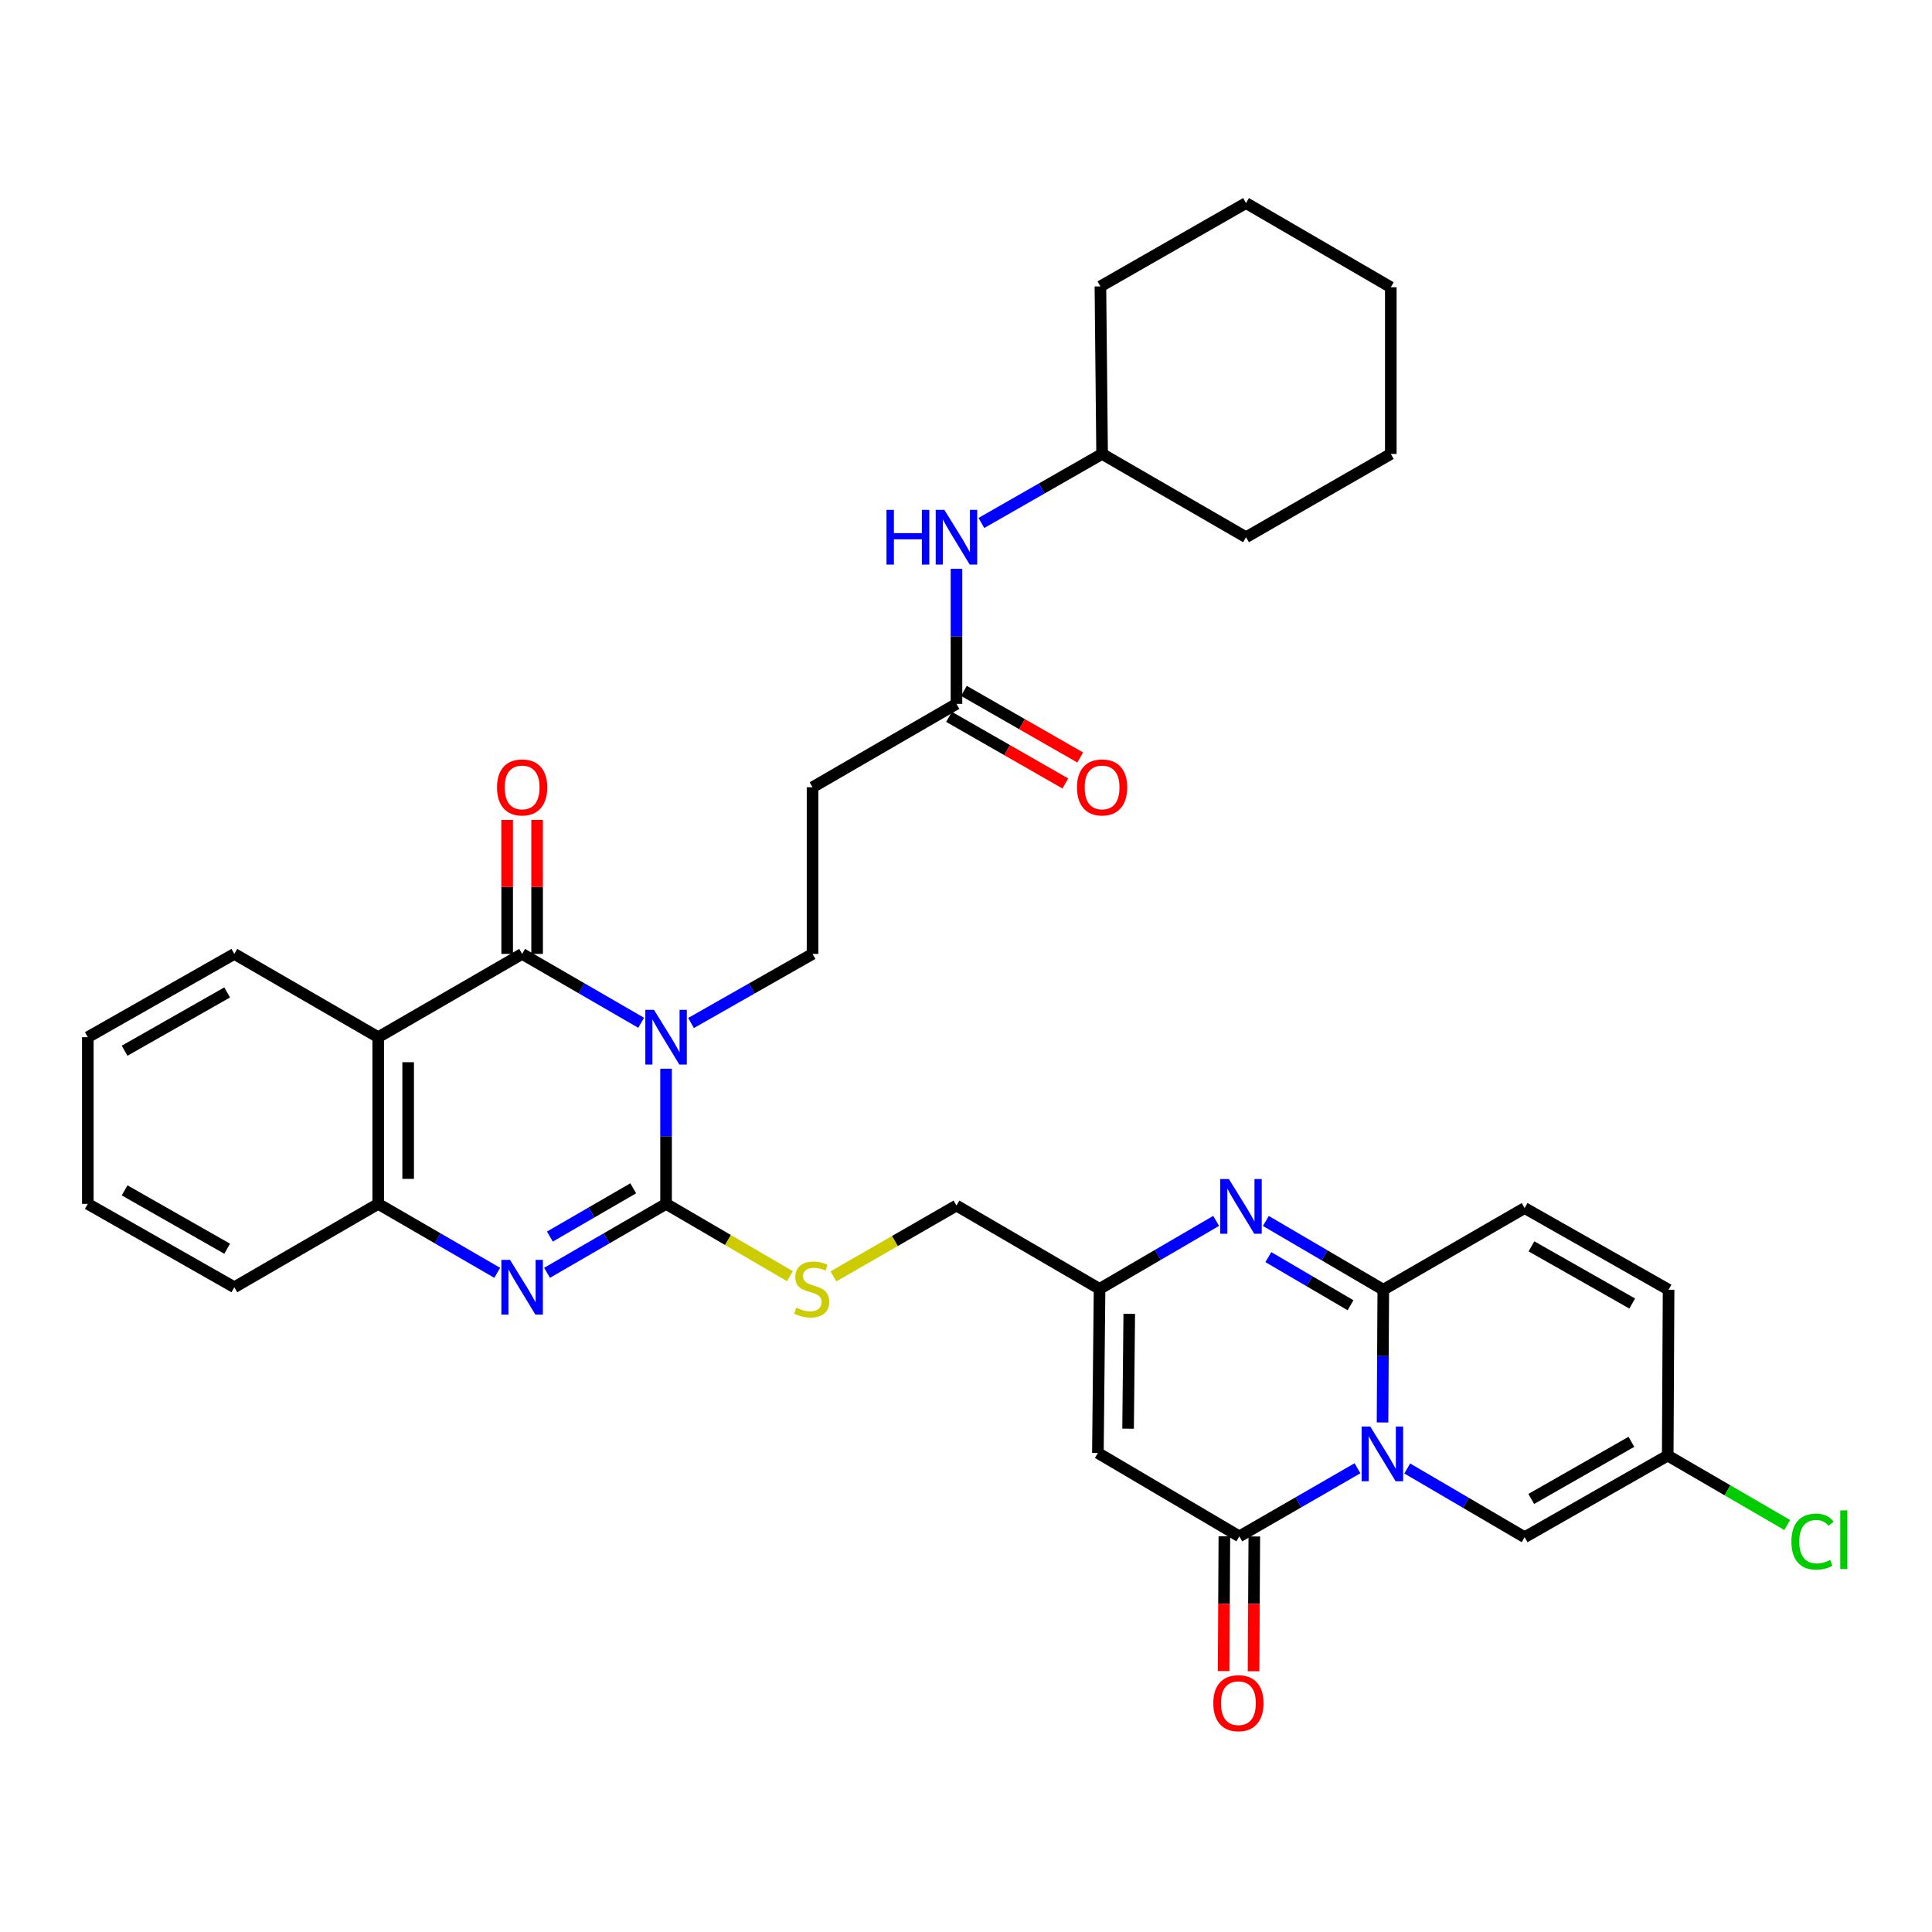 <?xml version='1.0' encoding='iso-8859-1'?>
<svg version='1.1' baseProfile='full'
              xmlns='http://www.w3.org/2000/svg'
                      xmlns:rdkit='http://www.rdkit.org/xml'
                      xmlns:xlink='http://www.w3.org/1999/xlink'
                  xml:space='preserve'
width='1000px' height='1000px' viewBox='0 0 1000 1000'>
<!-- END OF HEADER -->
<rect style='opacity:1.0;fill:#FFFFFF;stroke:none' width='1000' height='1000' x='0' y='0'> </rect>
<path class='bond-1' d='M 344.759,553.168 L 344.759,588.147' style='fill:none;fill-rule:evenodd;stroke:#0000FF;stroke-width:6px;stroke-linecap:butt;stroke-linejoin:miter;stroke-opacity:1' />
<path class='bond-1' d='M 344.759,588.147 L 344.759,623.125' style='fill:none;fill-rule:evenodd;stroke:#000000;stroke-width:6px;stroke-linecap:butt;stroke-linejoin:miter;stroke-opacity:1' />
<path class='bond-2' d='M 331.867,529.392 L 301.062,511.566' style='fill:none;fill-rule:evenodd;stroke:#0000FF;stroke-width:6px;stroke-linecap:butt;stroke-linejoin:miter;stroke-opacity:1' />
<path class='bond-2' d='M 301.062,511.566 L 270.256,493.741' style='fill:none;fill-rule:evenodd;stroke:#000000;stroke-width:6px;stroke-linecap:butt;stroke-linejoin:miter;stroke-opacity:1' />
<path class='bond-12' d='M 357.679,529.504 L 389.125,511.623' style='fill:none;fill-rule:evenodd;stroke:#0000FF;stroke-width:6px;stroke-linecap:butt;stroke-linejoin:miter;stroke-opacity:1' />
<path class='bond-12' d='M 389.125,511.623 L 420.571,493.741' style='fill:none;fill-rule:evenodd;stroke:#000000;stroke-width:6px;stroke-linecap:butt;stroke-linejoin:miter;stroke-opacity:1' />
<path class='bond-0' d='M 702.634,759.967 L 672.057,777.595' style='fill:none;fill-rule:evenodd;stroke:#0000FF;stroke-width:6px;stroke-linecap:butt;stroke-linejoin:miter;stroke-opacity:1' />
<path class='bond-0' d='M 672.057,777.595 L 641.481,795.224' style='fill:none;fill-rule:evenodd;stroke:#000000;stroke-width:6px;stroke-linecap:butt;stroke-linejoin:miter;stroke-opacity:1' />
<path class='bond-11' d='M 728.384,760.08 L 758.764,777.867' style='fill:none;fill-rule:evenodd;stroke:#0000FF;stroke-width:6px;stroke-linecap:butt;stroke-linejoin:miter;stroke-opacity:1' />
<path class='bond-11' d='M 758.764,777.867 L 789.144,795.654' style='fill:none;fill-rule:evenodd;stroke:#000000;stroke-width:6px;stroke-linecap:butt;stroke-linejoin:miter;stroke-opacity:1' />
<path class='bond-37' d='M 715.601,736.259 L 715.793,701.91' style='fill:none;fill-rule:evenodd;stroke:#0000FF;stroke-width:6px;stroke-linecap:butt;stroke-linejoin:miter;stroke-opacity:1' />
<path class='bond-37' d='M 715.793,701.91 L 715.984,667.562' style='fill:none;fill-rule:evenodd;stroke:#000000;stroke-width:6px;stroke-linecap:butt;stroke-linejoin:miter;stroke-opacity:1' />
<path class='bond-4' d='M 344.759,623.125 L 313.954,640.968' style='fill:none;fill-rule:evenodd;stroke:#000000;stroke-width:6px;stroke-linecap:butt;stroke-linejoin:miter;stroke-opacity:1' />
<path class='bond-4' d='M 313.954,640.968 L 283.148,658.811' style='fill:none;fill-rule:evenodd;stroke:#0000FF;stroke-width:6px;stroke-linecap:butt;stroke-linejoin:miter;stroke-opacity:1' />
<path class='bond-4' d='M 327.75,615.067 L 306.186,627.557' style='fill:none;fill-rule:evenodd;stroke:#000000;stroke-width:6px;stroke-linecap:butt;stroke-linejoin:miter;stroke-opacity:1' />
<path class='bond-4' d='M 306.186,627.557 L 284.622,640.047' style='fill:none;fill-rule:evenodd;stroke:#0000FF;stroke-width:6px;stroke-linecap:butt;stroke-linejoin:miter;stroke-opacity:1' />
<path class='bond-14' d='M 344.759,623.125 L 376.815,641.84' style='fill:none;fill-rule:evenodd;stroke:#000000;stroke-width:6px;stroke-linecap:butt;stroke-linejoin:miter;stroke-opacity:1' />
<path class='bond-14' d='M 376.815,641.84 L 408.87,660.556' style='fill:none;fill-rule:evenodd;stroke:#CCCC00;stroke-width:6px;stroke-linecap:butt;stroke-linejoin:miter;stroke-opacity:1' />
<path class='bond-6' d='M 270.256,493.741 L 195.761,536.852' style='fill:none;fill-rule:evenodd;stroke:#000000;stroke-width:6px;stroke-linecap:butt;stroke-linejoin:miter;stroke-opacity:1' />
<path class='bond-19' d='M 278.005,493.741 L 278.005,459.071' style='fill:none;fill-rule:evenodd;stroke:#000000;stroke-width:6px;stroke-linecap:butt;stroke-linejoin:miter;stroke-opacity:1' />
<path class='bond-19' d='M 278.005,459.071 L 278.005,424.401' style='fill:none;fill-rule:evenodd;stroke:#FF0000;stroke-width:6px;stroke-linecap:butt;stroke-linejoin:miter;stroke-opacity:1' />
<path class='bond-19' d='M 262.507,493.741 L 262.507,459.071' style='fill:none;fill-rule:evenodd;stroke:#000000;stroke-width:6px;stroke-linecap:butt;stroke-linejoin:miter;stroke-opacity:1' />
<path class='bond-19' d='M 262.507,459.071 L 262.507,424.401' style='fill:none;fill-rule:evenodd;stroke:#FF0000;stroke-width:6px;stroke-linecap:butt;stroke-linejoin:miter;stroke-opacity:1' />
<path class='bond-3' d='M 715.984,667.562 L 685.596,649.763' style='fill:none;fill-rule:evenodd;stroke:#000000;stroke-width:6px;stroke-linecap:butt;stroke-linejoin:miter;stroke-opacity:1' />
<path class='bond-3' d='M 685.596,649.763 L 655.207,631.965' style='fill:none;fill-rule:evenodd;stroke:#0000FF;stroke-width:6px;stroke-linecap:butt;stroke-linejoin:miter;stroke-opacity:1' />
<path class='bond-3' d='M 699.035,675.595 L 677.763,663.137' style='fill:none;fill-rule:evenodd;stroke:#000000;stroke-width:6px;stroke-linecap:butt;stroke-linejoin:miter;stroke-opacity:1' />
<path class='bond-3' d='M 677.763,663.137 L 656.491,650.678' style='fill:none;fill-rule:evenodd;stroke:#0000FF;stroke-width:6px;stroke-linecap:butt;stroke-linejoin:miter;stroke-opacity:1' />
<path class='bond-13' d='M 715.984,667.562 L 789.144,625.286' style='fill:none;fill-rule:evenodd;stroke:#000000;stroke-width:6px;stroke-linecap:butt;stroke-linejoin:miter;stroke-opacity:1' />
<path class='bond-35' d='M 257.364,658.81 L 226.562,640.968' style='fill:none;fill-rule:evenodd;stroke:#0000FF;stroke-width:6px;stroke-linecap:butt;stroke-linejoin:miter;stroke-opacity:1' />
<path class='bond-35' d='M 226.562,640.968 L 195.761,623.125' style='fill:none;fill-rule:evenodd;stroke:#000000;stroke-width:6px;stroke-linecap:butt;stroke-linejoin:miter;stroke-opacity:1' />
<path class='bond-5' d='M 641.481,795.224 L 568.269,752.061' style='fill:none;fill-rule:evenodd;stroke:#000000;stroke-width:6px;stroke-linecap:butt;stroke-linejoin:miter;stroke-opacity:1' />
<path class='bond-20' d='M 633.732,795.181 L 633.54,830.071' style='fill:none;fill-rule:evenodd;stroke:#000000;stroke-width:6px;stroke-linecap:butt;stroke-linejoin:miter;stroke-opacity:1' />
<path class='bond-20' d='M 633.54,830.071 L 633.349,864.961' style='fill:none;fill-rule:evenodd;stroke:#FF0000;stroke-width:6px;stroke-linecap:butt;stroke-linejoin:miter;stroke-opacity:1' />
<path class='bond-20' d='M 649.23,795.266 L 649.038,830.156' style='fill:none;fill-rule:evenodd;stroke:#000000;stroke-width:6px;stroke-linecap:butt;stroke-linejoin:miter;stroke-opacity:1' />
<path class='bond-20' d='M 649.038,830.156 L 648.847,865.046' style='fill:none;fill-rule:evenodd;stroke:#FF0000;stroke-width:6px;stroke-linecap:butt;stroke-linejoin:miter;stroke-opacity:1' />
<path class='bond-9' d='M 195.761,536.852 L 195.761,623.125' style='fill:none;fill-rule:evenodd;stroke:#000000;stroke-width:6px;stroke-linecap:butt;stroke-linejoin:miter;stroke-opacity:1' />
<path class='bond-9' d='M 211.259,549.793 L 211.259,610.184' style='fill:none;fill-rule:evenodd;stroke:#000000;stroke-width:6px;stroke-linecap:butt;stroke-linejoin:miter;stroke-opacity:1' />
<path class='bond-25' d='M 195.761,536.852 L 121.292,493.741' style='fill:none;fill-rule:evenodd;stroke:#000000;stroke-width:6px;stroke-linecap:butt;stroke-linejoin:miter;stroke-opacity:1' />
<path class='bond-7' d='M 629.474,631.927 L 599.302,649.529' style='fill:none;fill-rule:evenodd;stroke:#0000FF;stroke-width:6px;stroke-linecap:butt;stroke-linejoin:miter;stroke-opacity:1' />
<path class='bond-7' d='M 599.302,649.529 L 569.13,667.131' style='fill:none;fill-rule:evenodd;stroke:#000000;stroke-width:6px;stroke-linecap:butt;stroke-linejoin:miter;stroke-opacity:1' />
<path class='bond-8' d='M 568.269,752.061 L 569.13,667.131' style='fill:none;fill-rule:evenodd;stroke:#000000;stroke-width:6px;stroke-linecap:butt;stroke-linejoin:miter;stroke-opacity:1' />
<path class='bond-8' d='M 583.896,739.479 L 584.498,680.028' style='fill:none;fill-rule:evenodd;stroke:#000000;stroke-width:6px;stroke-linecap:butt;stroke-linejoin:miter;stroke-opacity:1' />
<path class='bond-27' d='M 195.761,623.125 L 121.292,666.279' style='fill:none;fill-rule:evenodd;stroke:#000000;stroke-width:6px;stroke-linecap:butt;stroke-linejoin:miter;stroke-opacity:1' />
<path class='bond-10' d='M 569.13,667.131 L 495.066,623.995' style='fill:none;fill-rule:evenodd;stroke:#000000;stroke-width:6px;stroke-linecap:butt;stroke-linejoin:miter;stroke-opacity:1' />
<path class='bond-15' d='M 789.144,795.654 L 863.208,753.404' style='fill:none;fill-rule:evenodd;stroke:#000000;stroke-width:6px;stroke-linecap:butt;stroke-linejoin:miter;stroke-opacity:1' />
<path class='bond-15' d='M 792.574,775.855 L 844.419,746.28' style='fill:none;fill-rule:evenodd;stroke:#000000;stroke-width:6px;stroke-linecap:butt;stroke-linejoin:miter;stroke-opacity:1' />
<path class='bond-17' d='M 420.571,493.741 L 420.571,407.485' style='fill:none;fill-rule:evenodd;stroke:#000000;stroke-width:6px;stroke-linecap:butt;stroke-linejoin:miter;stroke-opacity:1' />
<path class='bond-18' d='M 789.144,625.286 L 863.656,667.562' style='fill:none;fill-rule:evenodd;stroke:#000000;stroke-width:6px;stroke-linecap:butt;stroke-linejoin:miter;stroke-opacity:1' />
<path class='bond-18' d='M 792.673,645.107 L 844.831,674.7' style='fill:none;fill-rule:evenodd;stroke:#000000;stroke-width:6px;stroke-linecap:butt;stroke-linejoin:miter;stroke-opacity:1' />
<path class='bond-22' d='M 431.374,660.66 L 463.22,642.327' style='fill:none;fill-rule:evenodd;stroke:#CCCC00;stroke-width:6px;stroke-linecap:butt;stroke-linejoin:miter;stroke-opacity:1' />
<path class='bond-22' d='M 463.22,642.327 L 495.066,623.995' style='fill:none;fill-rule:evenodd;stroke:#000000;stroke-width:6px;stroke-linecap:butt;stroke-linejoin:miter;stroke-opacity:1' />
<path class='bond-24' d='M 863.208,753.404 L 894.136,771.377' style='fill:none;fill-rule:evenodd;stroke:#000000;stroke-width:6px;stroke-linecap:butt;stroke-linejoin:miter;stroke-opacity:1' />
<path class='bond-24' d='M 894.136,771.377 L 925.064,789.349' style='fill:none;fill-rule:evenodd;stroke:#00CC00;stroke-width:6px;stroke-linecap:butt;stroke-linejoin:miter;stroke-opacity:1' />
<path class='bond-39' d='M 863.208,753.404 L 863.656,667.562' style='fill:none;fill-rule:evenodd;stroke:#000000;stroke-width:6px;stroke-linecap:butt;stroke-linejoin:miter;stroke-opacity:1' />
<path class='bond-16' d='M 495.066,364.322 L 420.571,407.485' style='fill:none;fill-rule:evenodd;stroke:#000000;stroke-width:6px;stroke-linecap:butt;stroke-linejoin:miter;stroke-opacity:1' />
<path class='bond-21' d='M 495.066,364.322 L 495.066,329.352' style='fill:none;fill-rule:evenodd;stroke:#000000;stroke-width:6px;stroke-linecap:butt;stroke-linejoin:miter;stroke-opacity:1' />
<path class='bond-21' d='M 495.066,329.352 L 495.066,294.383' style='fill:none;fill-rule:evenodd;stroke:#0000FF;stroke-width:6px;stroke-linecap:butt;stroke-linejoin:miter;stroke-opacity:1' />
<path class='bond-23' d='M 491.215,371.047 L 521.32,388.285' style='fill:none;fill-rule:evenodd;stroke:#000000;stroke-width:6px;stroke-linecap:butt;stroke-linejoin:miter;stroke-opacity:1' />
<path class='bond-23' d='M 521.32,388.285 L 551.425,405.522' style='fill:none;fill-rule:evenodd;stroke:#FF0000;stroke-width:6px;stroke-linecap:butt;stroke-linejoin:miter;stroke-opacity:1' />
<path class='bond-23' d='M 498.916,357.597 L 529.021,374.835' style='fill:none;fill-rule:evenodd;stroke:#000000;stroke-width:6px;stroke-linecap:butt;stroke-linejoin:miter;stroke-opacity:1' />
<path class='bond-23' d='M 529.021,374.835 L 559.126,392.073' style='fill:none;fill-rule:evenodd;stroke:#FF0000;stroke-width:6px;stroke-linecap:butt;stroke-linejoin:miter;stroke-opacity:1' />
<path class='bond-26' d='M 507.977,270.682 L 539.212,252.819' style='fill:none;fill-rule:evenodd;stroke:#0000FF;stroke-width:6px;stroke-linecap:butt;stroke-linejoin:miter;stroke-opacity:1' />
<path class='bond-26' d='M 539.212,252.819 L 570.447,234.955' style='fill:none;fill-rule:evenodd;stroke:#000000;stroke-width:6px;stroke-linecap:butt;stroke-linejoin:miter;stroke-opacity:1' />
<path class='bond-30' d='M 121.292,493.741 L 45.455,536.852' style='fill:none;fill-rule:evenodd;stroke:#000000;stroke-width:6px;stroke-linecap:butt;stroke-linejoin:miter;stroke-opacity:1' />
<path class='bond-30' d='M 117.576,513.681 L 64.489,543.858' style='fill:none;fill-rule:evenodd;stroke:#000000;stroke-width:6px;stroke-linecap:butt;stroke-linejoin:miter;stroke-opacity:1' />
<path class='bond-28' d='M 570.447,234.955 L 569.569,148.252' style='fill:none;fill-rule:evenodd;stroke:#000000;stroke-width:6px;stroke-linecap:butt;stroke-linejoin:miter;stroke-opacity:1' />
<path class='bond-29' d='M 570.447,234.955 L 644.942,278.066' style='fill:none;fill-rule:evenodd;stroke:#000000;stroke-width:6px;stroke-linecap:butt;stroke-linejoin:miter;stroke-opacity:1' />
<path class='bond-36' d='M 121.292,666.279 L 45.455,623.125' style='fill:none;fill-rule:evenodd;stroke:#000000;stroke-width:6px;stroke-linecap:butt;stroke-linejoin:miter;stroke-opacity:1' />
<path class='bond-36' d='M 117.582,646.336 L 64.495,616.128' style='fill:none;fill-rule:evenodd;stroke:#000000;stroke-width:6px;stroke-linecap:butt;stroke-linejoin:miter;stroke-opacity:1' />
<path class='bond-33' d='M 569.569,148.252 L 644.942,105.106' style='fill:none;fill-rule:evenodd;stroke:#000000;stroke-width:6px;stroke-linecap:butt;stroke-linejoin:miter;stroke-opacity:1' />
<path class='bond-32' d='M 644.942,278.066 L 719.876,234.955' style='fill:none;fill-rule:evenodd;stroke:#000000;stroke-width:6px;stroke-linecap:butt;stroke-linejoin:miter;stroke-opacity:1' />
<path class='bond-31' d='M 45.455,536.852 L 45.455,623.125' style='fill:none;fill-rule:evenodd;stroke:#000000;stroke-width:6px;stroke-linecap:butt;stroke-linejoin:miter;stroke-opacity:1' />
<path class='bond-34' d='M 719.876,234.955 L 719.876,148.682' style='fill:none;fill-rule:evenodd;stroke:#000000;stroke-width:6px;stroke-linecap:butt;stroke-linejoin:miter;stroke-opacity:1' />
<path class='bond-38' d='M 644.942,105.106 L 719.876,148.682' style='fill:none;fill-rule:evenodd;stroke:#000000;stroke-width:6px;stroke-linecap:butt;stroke-linejoin:miter;stroke-opacity:1' />
<path  class='atom-0' d='M 338.499 522.692
L 347.779 537.692
Q 348.699 539.172, 350.179 541.852
Q 351.659 544.532, 351.739 544.692
L 351.739 522.692
L 355.499 522.692
L 355.499 551.012
L 351.619 551.012
L 341.659 534.612
Q 340.499 532.692, 339.259 530.492
Q 338.059 528.292, 337.699 527.612
L 337.699 551.012
L 334.019 551.012
L 334.019 522.692
L 338.499 522.692
' fill='#0000FF'/>
<path  class='atom-1' d='M 709.25 738.383
L 718.53 753.383
Q 719.45 754.863, 720.93 757.543
Q 722.41 760.223, 722.49 760.383
L 722.49 738.383
L 726.25 738.383
L 726.25 766.703
L 722.37 766.703
L 712.41 750.303
Q 711.25 748.383, 710.01 746.183
Q 708.81 743.983, 708.45 743.303
L 708.45 766.703
L 704.77 766.703
L 704.77 738.383
L 709.25 738.383
' fill='#0000FF'/>
<path  class='atom-5' d='M 263.996 652.119
L 273.276 667.119
Q 274.196 668.599, 275.676 671.279
Q 277.156 673.959, 277.236 674.119
L 277.236 652.119
L 280.996 652.119
L 280.996 680.439
L 277.116 680.439
L 267.156 664.039
Q 265.996 662.119, 264.756 659.919
Q 263.556 657.719, 263.196 657.039
L 263.196 680.439
L 259.516 680.439
L 259.516 652.119
L 263.996 652.119
' fill='#0000FF'/>
<path  class='atom-8' d='M 636.073 610.265
L 645.353 625.265
Q 646.273 626.745, 647.753 629.425
Q 649.233 632.105, 649.313 632.265
L 649.313 610.265
L 653.073 610.265
L 653.073 638.585
L 649.193 638.585
L 639.233 622.185
Q 638.073 620.265, 636.833 618.065
Q 635.633 615.865, 635.273 615.185
L 635.273 638.585
L 631.593 638.585
L 631.593 610.265
L 636.073 610.265
' fill='#0000FF'/>
<path  class='atom-15' d='M 412.132 676.851
Q 412.452 676.971, 413.772 677.531
Q 415.092 678.091, 416.532 678.451
Q 418.012 678.771, 419.452 678.771
Q 422.132 678.771, 423.692 677.491
Q 425.252 676.171, 425.252 673.891
Q 425.252 672.331, 424.452 671.371
Q 423.692 670.411, 422.492 669.891
Q 421.292 669.371, 419.292 668.771
Q 416.772 668.011, 415.252 667.291
Q 413.772 666.571, 412.692 665.051
Q 411.652 663.531, 411.652 660.971
Q 411.652 657.411, 414.052 655.211
Q 416.492 653.011, 421.292 653.011
Q 424.572 653.011, 428.292 654.571
L 427.372 657.651
Q 423.972 656.251, 421.412 656.251
Q 418.652 656.251, 417.132 657.411
Q 415.612 658.531, 415.652 660.491
Q 415.652 662.011, 416.412 662.931
Q 417.212 663.851, 418.332 664.371
Q 419.492 664.891, 421.412 665.491
Q 423.972 666.291, 425.492 667.091
Q 427.012 667.891, 428.092 669.531
Q 429.212 671.131, 429.212 673.891
Q 429.212 677.811, 426.572 679.931
Q 423.972 682.011, 419.612 682.011
Q 417.092 682.011, 415.172 681.451
Q 413.292 680.931, 411.052 680.011
L 412.132 676.851
' fill='#CCCC00'/>
<path  class='atom-20' d='M 257.256 407.565
Q 257.256 400.765, 260.616 396.965
Q 263.976 393.165, 270.256 393.165
Q 276.536 393.165, 279.896 396.965
Q 283.256 400.765, 283.256 407.565
Q 283.256 414.445, 279.856 418.365
Q 276.456 422.245, 270.256 422.245
Q 264.016 422.245, 260.616 418.365
Q 257.256 414.485, 257.256 407.565
M 270.256 419.045
Q 274.576 419.045, 276.896 416.165
Q 279.256 413.245, 279.256 407.565
Q 279.256 402.005, 276.896 399.205
Q 274.576 396.365, 270.256 396.365
Q 265.936 396.365, 263.576 399.165
Q 261.256 401.965, 261.256 407.565
Q 261.256 413.285, 263.576 416.165
Q 265.936 419.045, 270.256 419.045
' fill='#FF0000'/>
<path  class='atom-21' d='M 628.007 881.56
Q 628.007 874.76, 631.367 870.96
Q 634.727 867.16, 641.007 867.16
Q 647.287 867.16, 650.647 870.96
Q 654.007 874.76, 654.007 881.56
Q 654.007 888.44, 650.607 892.36
Q 647.207 896.24, 641.007 896.24
Q 634.767 896.24, 631.367 892.36
Q 628.007 888.48, 628.007 881.56
M 641.007 893.04
Q 645.327 893.04, 647.647 890.16
Q 650.007 887.24, 650.007 881.56
Q 650.007 876, 647.647 873.2
Q 645.327 870.36, 641.007 870.36
Q 636.687 870.36, 634.327 873.16
Q 632.007 875.96, 632.007 881.56
Q 632.007 887.28, 634.327 890.16
Q 636.687 893.04, 641.007 893.04
' fill='#FF0000'/>
<path  class='atom-22' d='M 458.846 263.906
L 462.686 263.906
L 462.686 275.946
L 477.166 275.946
L 477.166 263.906
L 481.006 263.906
L 481.006 292.226
L 477.166 292.226
L 477.166 279.146
L 462.686 279.146
L 462.686 292.226
L 458.846 292.226
L 458.846 263.906
' fill='#0000FF'/>
<path  class='atom-22' d='M 488.806 263.906
L 498.086 278.906
Q 499.006 280.386, 500.486 283.066
Q 501.966 285.746, 502.046 285.906
L 502.046 263.906
L 505.806 263.906
L 505.806 292.226
L 501.926 292.226
L 491.966 275.826
Q 490.806 273.906, 489.566 271.706
Q 488.366 269.506, 488.006 268.826
L 488.006 292.226
L 484.326 292.226
L 484.326 263.906
L 488.806 263.906
' fill='#0000FF'/>
<path  class='atom-24' d='M 557.447 407.565
Q 557.447 400.765, 560.807 396.965
Q 564.167 393.165, 570.447 393.165
Q 576.727 393.165, 580.087 396.965
Q 583.447 400.765, 583.447 407.565
Q 583.447 414.445, 580.047 418.365
Q 576.647 422.245, 570.447 422.245
Q 564.207 422.245, 560.807 418.365
Q 557.447 414.485, 557.447 407.565
M 570.447 419.045
Q 574.767 419.045, 577.087 416.165
Q 579.447 413.245, 579.447 407.565
Q 579.447 402.005, 577.087 399.205
Q 574.767 396.365, 570.447 396.365
Q 566.127 396.365, 563.767 399.165
Q 561.447 401.965, 561.447 407.565
Q 561.447 413.285, 563.767 416.165
Q 566.127 419.045, 570.447 419.045
' fill='#FF0000'/>
<path  class='atom-25' d='M 927.231 797.934
Q 927.231 790.894, 930.511 787.214
Q 933.831 783.494, 940.111 783.494
Q 945.951 783.494, 949.071 787.614
L 946.431 789.774
Q 944.151 786.774, 940.111 786.774
Q 935.831 786.774, 933.551 789.654
Q 931.311 792.494, 931.311 797.934
Q 931.311 803.534, 933.631 806.414
Q 935.991 809.294, 940.551 809.294
Q 943.671 809.294, 947.311 807.414
L 948.431 810.414
Q 946.951 811.374, 944.711 811.934
Q 942.471 812.494, 939.991 812.494
Q 933.831 812.494, 930.511 808.734
Q 927.231 804.974, 927.231 797.934
' fill='#00CC00'/>
<path  class='atom-25' d='M 952.511 781.774
L 956.191 781.774
L 956.191 812.134
L 952.511 812.134
L 952.511 781.774
' fill='#00CC00'/>
</svg>
